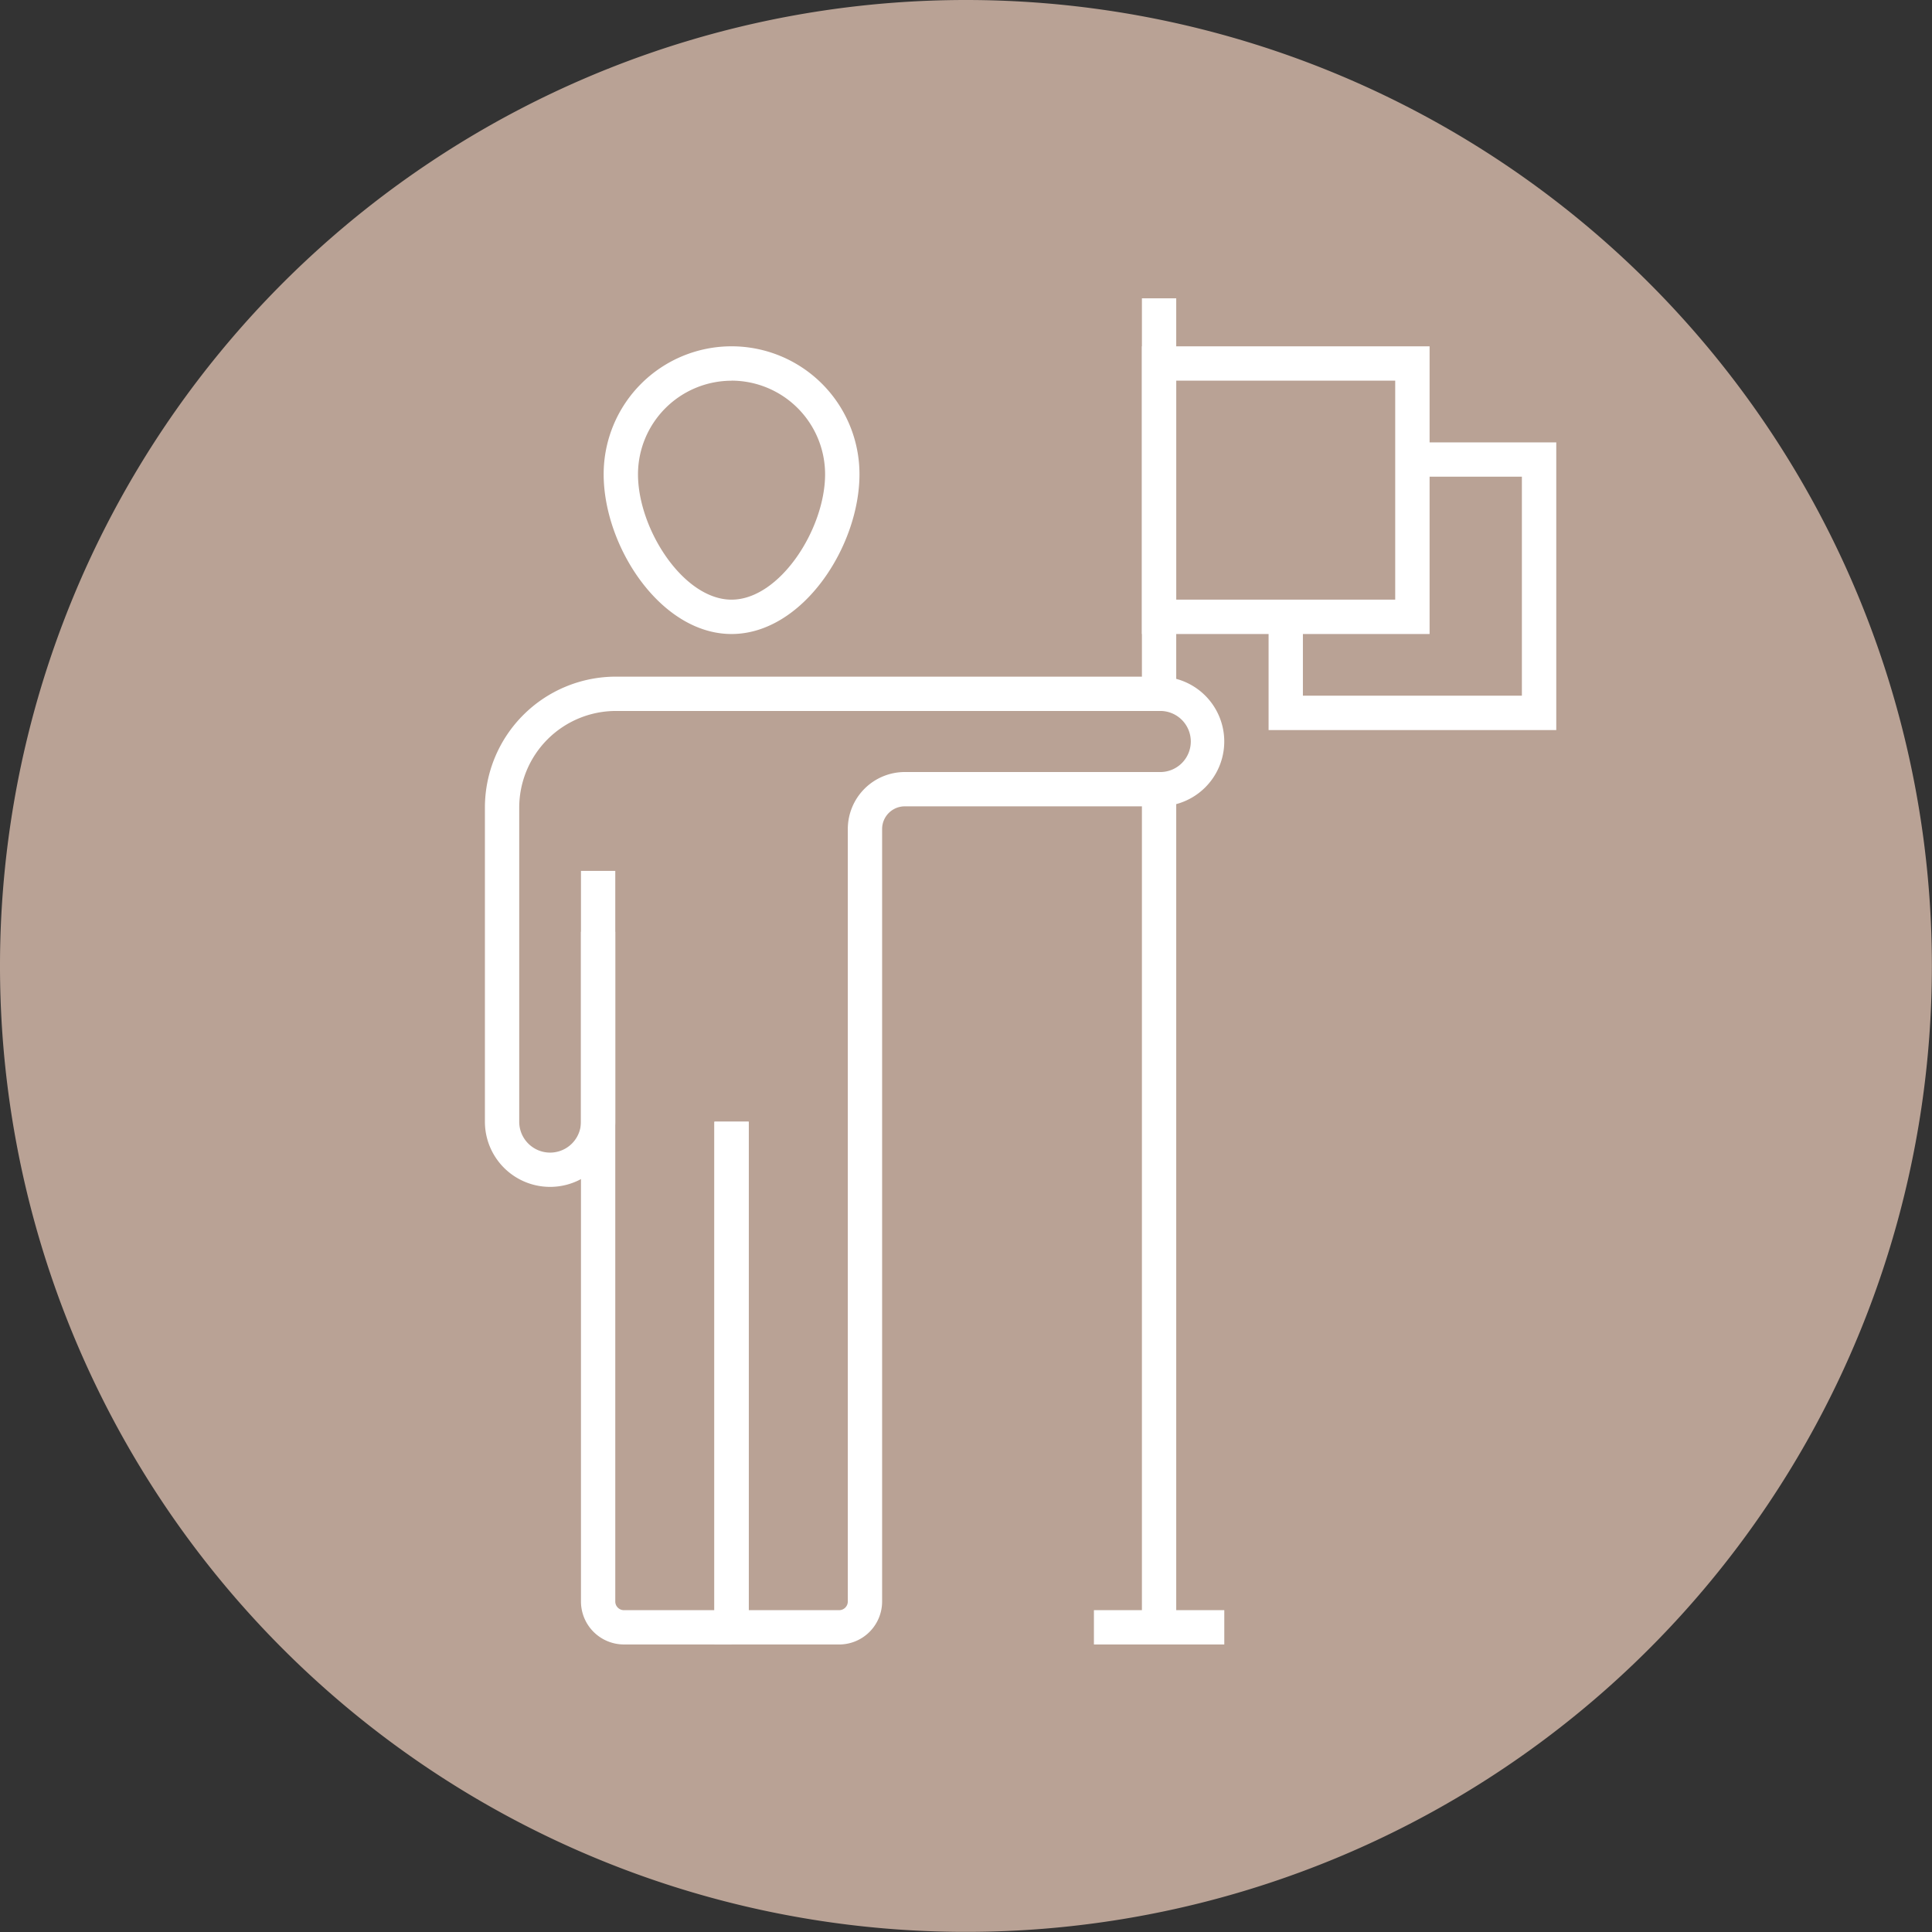 <svg xmlns="http://www.w3.org/2000/svg" xmlns:xlink="http://www.w3.org/1999/xlink" width="82.605" height="82.605" viewBox="0 0 82.605 82.605">
  <rect x="0" y="0" width="82.605" height="82.605" fill="#333333" stroke="none"/>
  <defs>
    <clipPath id="clip-path">
      <path id="Clip_2" data-name="Clip 2" d="M0,0H82.6V82.6H0Z" transform="translate(0 0.275)" fill="none"/>
    </clipPath>
    <clipPath id="clip-path-2">
      <path id="Clip_9" data-name="Clip 9" d="M0,82.6H82.6V0H0Z" transform="translate(0 0.74)" fill="none"/>
    </clipPath>
  </defs>
  <g id="Group_16" data-name="Group 16" transform="translate(0 -0.74)">
    <g id="Group_3" data-name="Group 3" transform="translate(0 0.465)">
      <path id="Clip_2-2" data-name="Clip 2" d="M0,0H82.6V82.6H0Z" transform="translate(0 0.275)" fill="none"/>
      <g id="Group_3-2" data-name="Group 3" clip-path="url(#clip-path)">
        <path id="Fill_1" data-name="Fill 1" d="M82.6,41.3A41.3,41.3,0,1,1,41.3,0,41.3,41.3,0,0,1,82.6,41.3" transform="translate(0 0.275)" fill="#b9a295"/>
      </g>
    </g>
    <path id="Fill_4" data-name="Fill 4" d="M5.468,12.3C2.439,12.3,0,8.561,0,5.468a5.469,5.469,0,0,1,10.938,0C10.938,8.561,8.5,12.3,5.468,12.3Zm0-10.83a4.006,4.006,0,0,0-4,4c0,2.341,1.94,5.361,4,5.361s4-3.02,4-5.361A4.006,4.006,0,0,0,5.468,1.467Z" transform="translate(25.81 15.548)" fill="#fff"/>
    <path id="Fill_6" data-name="Fill 6" d="M15.146,41.381H9.812V19.028h1.467V39.914h3.867a.371.371,0,0,0,.37-.37V6.514a2.439,2.439,0,0,1,2.436-2.436H28.839a1.306,1.306,0,1,0,0-2.611H5.6A4.137,4.137,0,0,0,1.467,5.6v13.43a1.32,1.32,0,0,0,2.64,0V10.908H5.573v8.121a2.786,2.786,0,1,1-5.573,0V5.6A5.6,5.6,0,0,1,5.6,0H28.839a2.772,2.772,0,0,1,0,5.545H17.952a.97.97,0,0,0-.969.969v33.03a1.839,1.839,0,0,1-1.837,1.837" transform="translate(20.733 29.671)" fill="#fff"/>
    <path id="Clip_9-2" data-name="Clip 9" d="M0,82.6H82.6V0H0Z" transform="translate(0 0.74)" fill="none"/>
    <g id="Mask_Group_2" data-name="Mask Group 2" clip-path="url(#clip-path-2)">
      <path id="Fill_8" data-name="Fill 8" d="M0,21.619H1.467V0H0Z" transform="translate(30.545 48.699)" fill="#fff"/>
      <path id="Fill_10" data-name="Fill 10" d="M6.438,33.074h-4.6A1.839,1.839,0,0,1,0,31.238V0H1.467V31.238a.371.371,0,0,0,.37.37h4.6Z" transform="translate(24.84 37.977)" fill="#fff"/>
      <path id="Fill_11" data-name="Fill 11" d="M0,17.643H1.467V0H0Z" transform="translate(48.824 13.495)" fill="#fff"/>
      <path id="Fill_12" data-name="Fill 12" d="M0,35.836H1.467V0H0Z" transform="translate(48.824 34.482)" fill="#fff"/>
      <path id="Fill_13" data-name="Fill 13" d="M12.3,12.3H0V0H12.3V12.3ZM1.467,1.467V10.83H10.83V1.467Z" transform="translate(48.824 15.548)" fill="#fff"/>
      <path id="Fill_14" data-name="Fill 14" d="M12.3,12.3H0V7.456H1.467v3.374H10.83V1.466H6.148V0H12.3Z" transform="translate(54.24 19.655)" fill="#fff"/>
      <path id="Fill_15" data-name="Fill 15" d="M0,1.467H5.574V0H0Z" transform="translate(46.772 69.584)" fill="#fff"/>
    </g>
  </g>
</svg>
